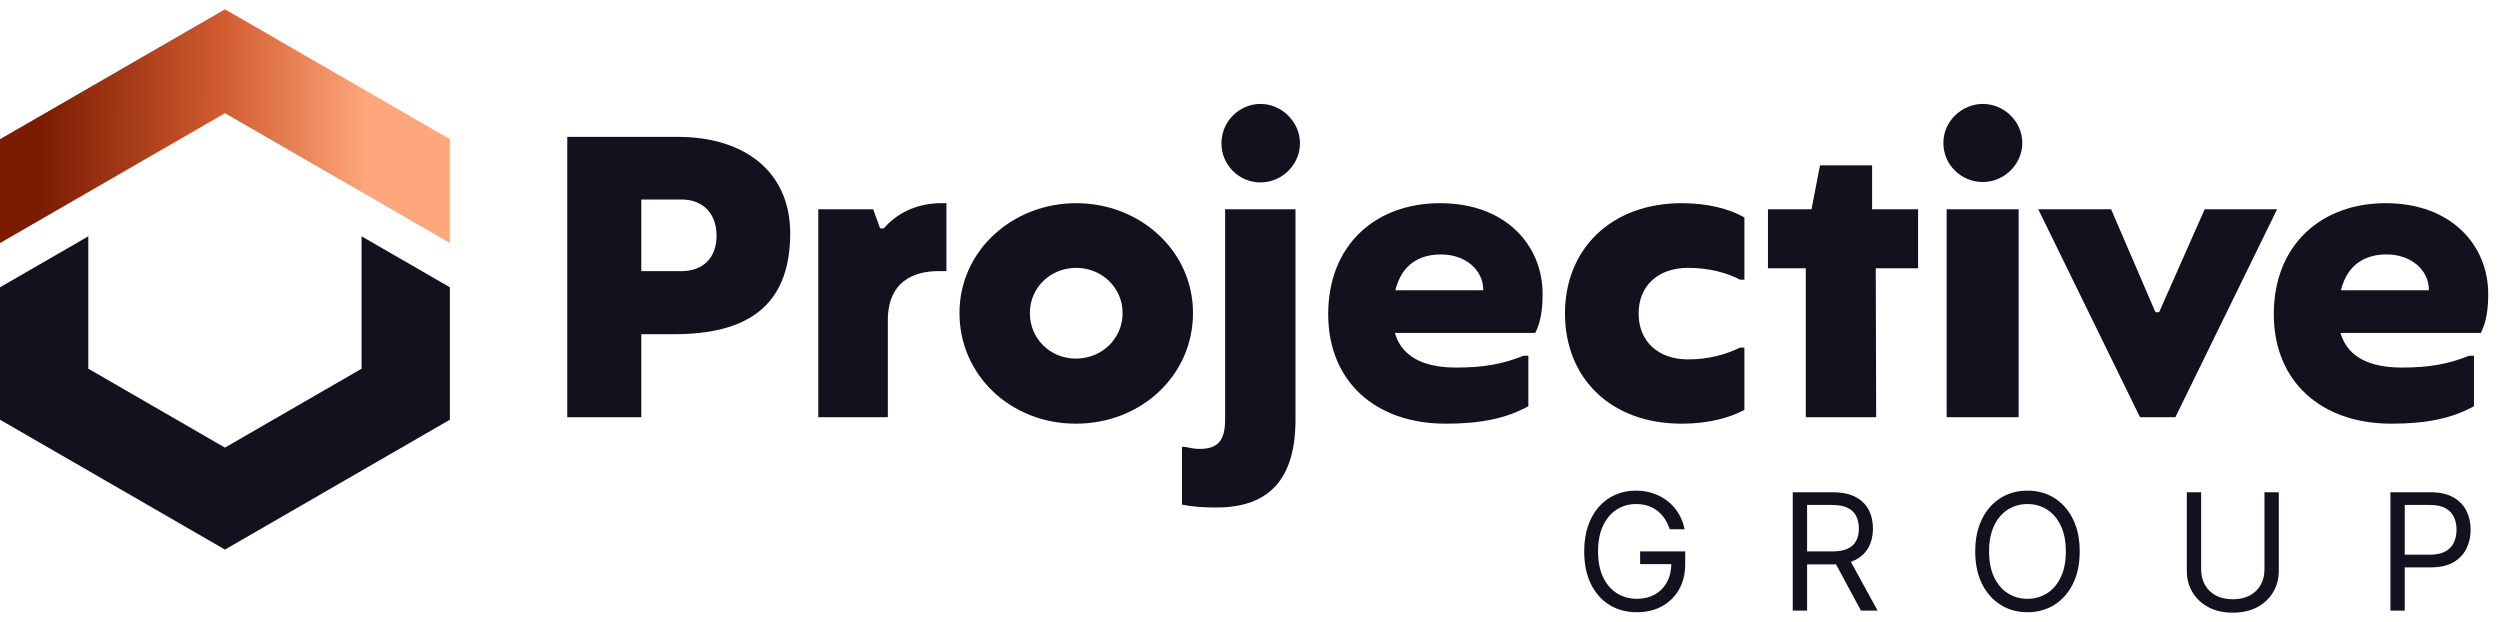 <?xml version="1.0" encoding="UTF-8"?>
<svg xmlns="http://www.w3.org/2000/svg" width="209" height="52" viewBox="0 0 209 52" fill="none">
  <path d="M139.589 44.244C139.483 43.919 139.343 43.627 139.169 43.37C138.998 43.109 138.794 42.886 138.555 42.703C138.32 42.519 138.053 42.379 137.753 42.282C137.454 42.186 137.125 42.138 136.768 42.138C136.181 42.138 135.648 42.289 135.168 42.592C134.689 42.894 134.307 43.34 134.023 43.93C133.74 44.519 133.598 45.242 133.598 46.099C133.598 46.956 133.742 47.679 134.028 48.268C134.315 48.858 134.703 49.304 135.193 49.607C135.682 49.909 136.233 50.061 136.845 50.061C137.412 50.061 137.911 49.94 138.343 49.699C138.777 49.454 139.116 49.109 139.357 48.665C139.602 48.217 139.724 47.69 139.724 47.085L140.092 47.162H137.115V46.099H140.884V47.162C140.884 47.977 140.71 48.685 140.362 49.288C140.017 49.89 139.541 50.357 138.932 50.689C138.326 51.017 137.631 51.182 136.845 51.182C135.969 51.182 135.199 50.975 134.536 50.563C133.875 50.151 133.36 49.565 132.989 48.805C132.622 48.045 132.439 47.143 132.439 46.099C132.439 45.316 132.543 44.613 132.753 43.988C132.965 43.36 133.265 42.825 133.651 42.384C134.038 41.943 134.495 41.604 135.023 41.369C135.552 41.134 136.133 41.017 136.768 41.017C137.289 41.017 137.776 41.096 138.227 41.253C138.681 41.408 139.085 41.629 139.439 41.915C139.797 42.199 140.095 42.538 140.333 42.935C140.571 43.328 140.736 43.764 140.826 44.244H139.589Z" fill="#14111F"></path>
  <path d="M149.874 51.046V41.152H153.218C153.991 41.152 154.625 41.284 155.121 41.548C155.617 41.809 155.984 42.168 156.223 42.625C156.461 43.083 156.58 43.603 156.58 44.186C156.58 44.769 156.461 45.286 156.223 45.737C155.984 46.188 155.619 46.542 155.126 46.8C154.633 47.054 154.004 47.181 153.237 47.181H150.532V46.099H153.198C153.727 46.099 154.152 46.022 154.474 45.867C154.799 45.713 155.034 45.494 155.179 45.21C155.327 44.923 155.402 44.582 155.402 44.186C155.402 43.79 155.327 43.444 155.179 43.147C155.031 42.851 154.794 42.622 154.469 42.461C154.144 42.297 153.714 42.215 153.179 42.215H151.073V51.046H149.874ZM154.532 46.602L156.967 51.046H155.575L153.179 46.602H154.532Z" fill="#14111F"></path>
  <path d="M173.864 46.099C173.864 47.143 173.676 48.045 173.299 48.805C172.922 49.565 172.405 50.151 171.748 50.563C171.091 50.975 170.34 51.182 169.496 51.182C168.653 51.182 167.902 50.975 167.245 50.563C166.588 50.151 166.071 49.565 165.694 48.805C165.317 48.045 165.129 47.143 165.129 46.099C165.129 45.056 165.317 44.154 165.694 43.394C166.071 42.633 166.588 42.047 167.245 41.635C167.902 41.223 168.653 41.017 169.496 41.017C170.34 41.017 171.091 41.223 171.748 41.635C172.405 42.047 172.922 42.633 173.299 43.394C173.676 44.154 173.864 45.056 173.864 46.099ZM172.704 46.099C172.704 45.242 172.561 44.519 172.274 43.93C171.991 43.34 171.606 42.894 171.12 42.592C170.637 42.289 170.096 42.138 169.496 42.138C168.897 42.138 168.355 42.289 167.868 42.592C167.385 42.894 167 43.34 166.714 43.93C166.43 44.519 166.288 45.242 166.288 46.099C166.288 46.956 166.43 47.679 166.714 48.268C167 48.858 167.385 49.304 167.868 49.607C168.355 49.909 168.897 50.061 169.496 50.061C170.096 50.061 170.637 49.909 171.12 49.607C171.606 49.304 171.991 48.858 172.274 48.268C172.561 47.679 172.704 46.956 172.704 46.099Z" fill="#14111F"></path>
  <path d="M189.31 41.152H190.509V47.703C190.509 48.38 190.349 48.983 190.03 49.515C189.715 50.043 189.269 50.46 188.692 50.766C188.115 51.069 187.439 51.22 186.663 51.22C185.887 51.22 185.21 51.069 184.634 50.766C184.057 50.46 183.609 50.043 183.291 49.515C182.975 48.983 182.817 48.38 182.817 47.703V41.152H184.015V47.606C184.015 48.09 184.122 48.52 184.334 48.897C184.547 49.27 184.85 49.565 185.242 49.781C185.639 49.993 186.112 50.099 186.663 50.099C187.214 50.099 187.687 49.993 188.083 49.781C188.479 49.565 188.782 49.27 188.992 48.897C189.204 48.52 189.31 48.09 189.31 47.606V41.152Z" fill="#14111F"></path>
  <path d="M199.84 51.046V41.152H203.183C203.959 41.152 204.594 41.292 205.087 41.572C205.583 41.849 205.95 42.224 206.188 42.698C206.427 43.171 206.546 43.7 206.546 44.283C206.546 44.865 206.427 45.395 206.188 45.872C205.953 46.349 205.589 46.729 205.096 47.012C204.604 47.292 203.972 47.433 203.202 47.433H200.806V46.37H203.164C203.695 46.37 204.122 46.278 204.444 46.094C204.766 45.911 205 45.663 205.145 45.35C205.293 45.035 205.367 44.679 205.367 44.283C205.367 43.886 205.293 43.532 205.145 43.22C205 42.907 204.765 42.663 204.439 42.485C204.114 42.305 203.682 42.215 203.144 42.215H201.038V51.046H199.84Z" fill="#14111F"></path>
  <path d="M56.64 11.441H47.423V34.876H53.613V27.938H56.368C62.252 27.938 66.061 25.761 66.061 19.503C66.061 14.435 62.354 11.441 56.64 11.441ZM56.98 22.666H53.613V16.679H56.98C58.715 16.679 59.905 17.802 59.905 19.707C59.905 21.611 58.715 22.666 56.98 22.666Z" fill="#14111F"></path>
  <path d="M68.407 34.876H74.223V26.781C74.223 23.55 76.366 22.666 78.441 22.666H79.121V16.986H78.475C76.468 17.054 74.903 17.904 73.883 19.094H73.577L72.999 17.496H68.407V34.876Z" fill="#14111F"></path>
  <path d="M89.939 35.42C95.415 35.42 99.735 31.373 99.735 26.169C99.735 20.965 95.313 16.986 89.973 16.986C84.633 16.986 80.212 20.965 80.212 26.169C80.212 31.373 84.497 35.42 89.939 35.42ZM89.939 29.978C87.796 29.978 86.096 28.312 86.096 26.169C86.096 24.06 87.796 22.393 89.973 22.393C92.116 22.393 93.85 24.06 93.85 26.169C93.85 28.312 92.116 29.978 89.939 29.978Z" fill="#14111F"></path>
  <path d="M105.378 15.251C107.181 15.251 108.678 13.754 108.678 11.986C108.678 10.183 107.147 8.687 105.378 8.687C103.678 8.687 102.113 10.081 102.113 11.986C102.113 13.788 103.576 15.251 105.378 15.251ZM101.705 42.427C106.161 42.427 108.303 39.978 108.303 35.08V17.496H102.419V35.046C102.419 36.815 101.841 37.529 100.276 37.529C99.902 37.529 99.528 37.461 99.086 37.359H98.814V42.189C99.698 42.359 100.515 42.427 101.705 42.427Z" fill="#14111F"></path>
  <path d="M128.961 24.57C128.961 20.523 125.9 16.986 120.39 16.986C115.016 16.986 111.037 20.455 111.037 26.271C111.037 31.883 114.982 35.42 120.866 35.42C123.792 35.42 125.934 34.978 127.771 33.958V29.74H127.363C125.662 30.421 124.098 30.727 121.751 30.727C119.676 30.727 117.295 30.216 116.615 27.835H128.349C128.859 26.815 128.961 25.693 128.961 24.57ZM123.996 24.264H116.649C117.193 22.087 118.69 21.271 120.458 21.271C122.567 21.271 123.928 22.598 123.996 24.094V24.264Z" fill="#14111F"></path>
  <path d="M140.594 35.42C142.805 35.42 144.573 34.944 145.832 34.264V29.06H145.458C144.369 29.604 142.873 30.046 141.138 30.046C138.621 30.046 136.989 28.55 136.989 26.203C136.989 23.856 138.655 22.393 141.104 22.393C142.873 22.393 144.369 22.802 145.458 23.38H145.832V18.176C144.573 17.462 142.771 16.986 140.594 16.986C134.676 16.986 130.832 20.829 130.832 26.203C130.832 31.577 134.608 35.42 140.594 35.42Z" fill="#14111F"></path>
  <path d="M160.351 17.496H156.508V13.822H152.154L151.44 17.496H147.801V22.427H150.964V34.876H156.848L156.814 22.427H160.351V17.496Z" fill="#14111F"></path>
  <path d="M165.765 15.217C167.568 15.217 169.065 13.72 169.065 11.952C169.065 10.149 167.534 8.687 165.765 8.687C164.065 8.687 162.466 10.081 162.466 11.952C162.466 13.788 163.963 15.217 165.765 15.217ZM162.738 34.876H168.758V17.496H162.738V34.876Z" fill="#14111F"></path>
  <path d="M178.903 34.876H181.862L190.366 17.496H184.311L180.502 26.101H180.196L176.489 17.496H170.4L178.903 34.876Z" fill="#14111F"></path>
  <path d="M208.014 24.57C208.014 20.523 204.953 16.986 199.443 16.986C194.069 16.986 190.089 20.455 190.089 26.271C190.089 31.883 194.035 35.42 199.919 35.42C202.844 35.42 204.987 34.978 206.823 33.958V29.74H206.415C204.715 30.421 203.15 30.727 200.803 30.727C198.728 30.727 196.348 30.216 195.667 27.835H207.402C207.912 26.815 208.014 25.693 208.014 24.57ZM203.048 24.264H195.701C196.245 22.087 197.742 21.271 199.511 21.271C201.619 21.271 202.98 22.598 203.048 24.094V24.264Z" fill="#14111F"></path>
  <path fill-rule="evenodd" clip-rule="evenodd" d="M0 24.017V35.088L18.805 45.945L37.61 35.088V24.017L30.227 19.755V30.825L18.805 37.42L7.383 30.825V19.755L0 24.017Z" fill="#14111F"></path>
  <path fill-rule="evenodd" clip-rule="evenodd" d="M37.61 11.636L18.805 0.779L0 11.636V20.321L18.805 9.464L37.61 20.321V11.636Z" fill="url(#paint0_linear_358_1215)"></path>
  <defs>
    <linearGradient id="paint0_linear_358_1215" x1="44.701" y1="20.436" x2="1.813" y2="20.326" gradientUnits="userSpaceOnUse">
      <stop offset="0.324" stop-color="#FFA77C"></stop>
      <stop offset="0.612" stop-color="#D15B30"></stop>
      <stop offset="0.966" stop-color="#7B1B02"></stop>
    </linearGradient>
  </defs>
</svg>
